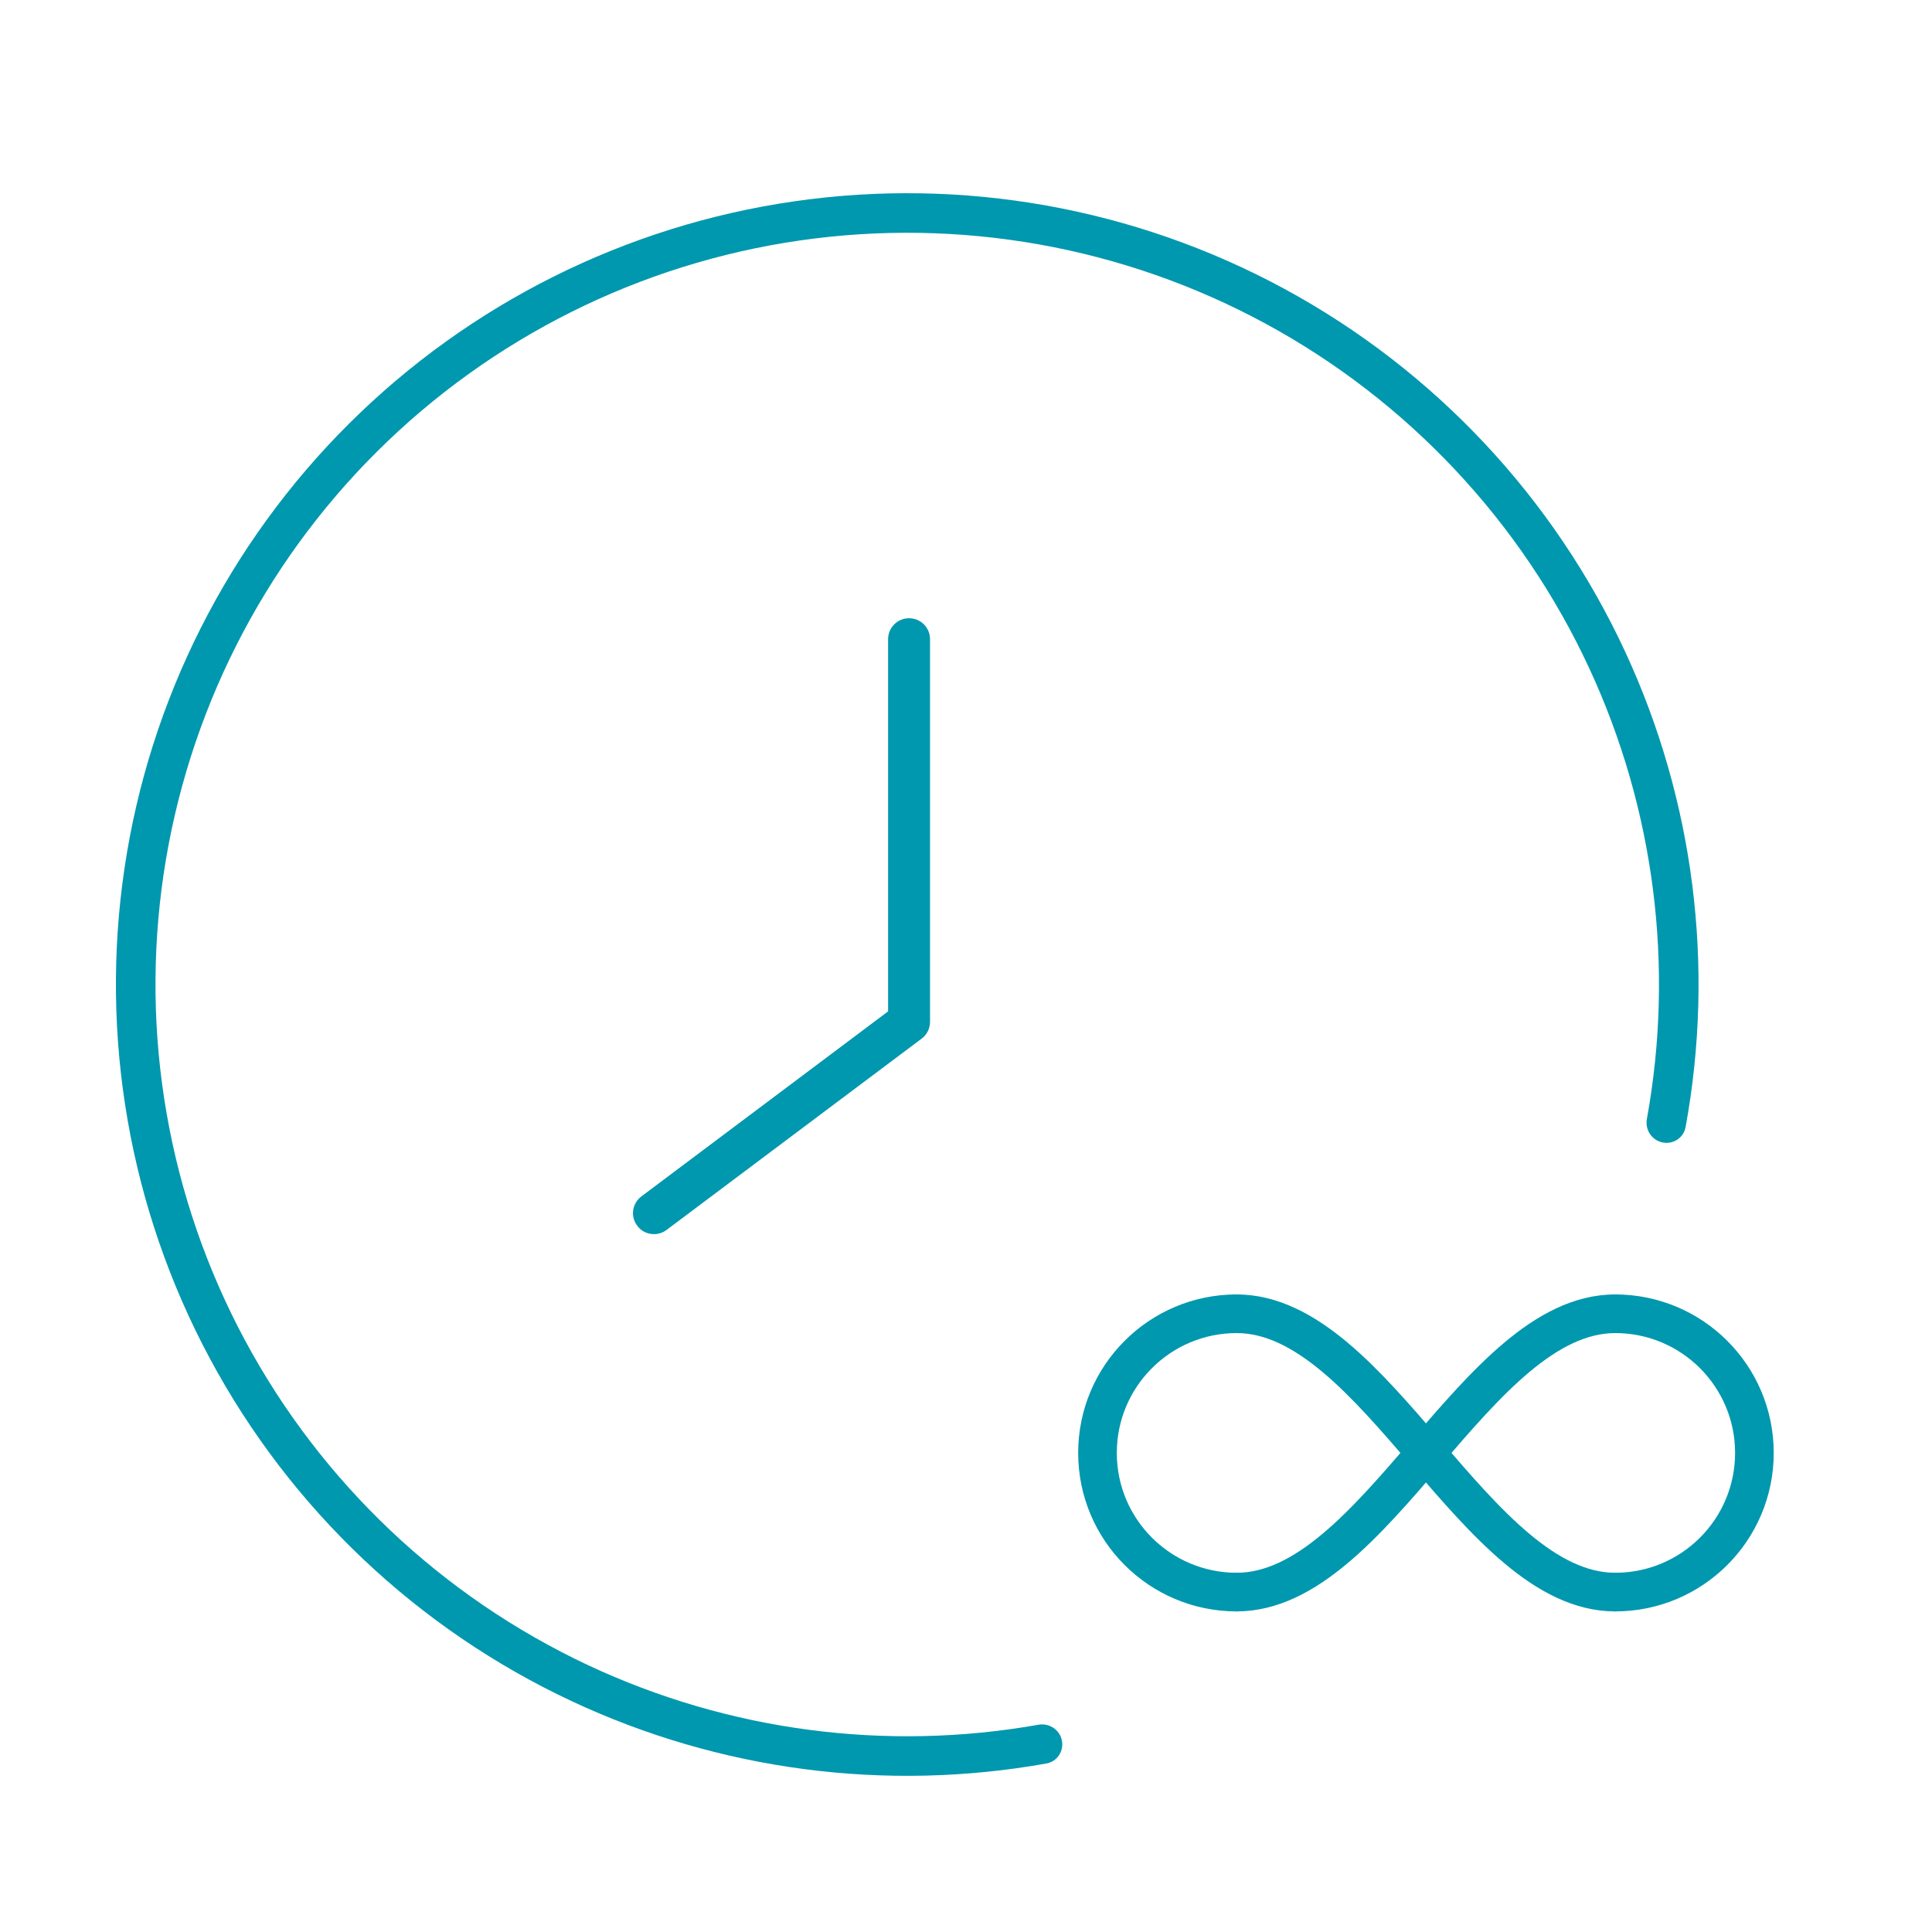 <svg width="50" height="50" viewBox="0 0 50 50" fill="none" xmlns="http://www.w3.org/2000/svg">
<path d="M22.984 26.174L16.599 30.963C16.359 31.143 16.311 31.482 16.489 31.719L16.494 31.725C16.597 31.864 16.754 31.939 16.926 31.939C17.04 31.939 17.151 31.905 17.25 31.831L23.852 26.88L23.855 26.878C23.988 26.778 24.069 26.618 24.069 26.445V16.542C24.069 16.242 23.828 16 23.527 16C23.226 16 22.984 16.242 22.984 16.542V26.174Z" fill="#0098AE"/>
<path d="M43.024 29.566C43.301 29.624 43.572 29.447 43.623 29.169C44.385 25.01 43.842 20.713 42.061 16.87C40.208 12.871 37.115 9.577 33.241 7.476C29.367 5.376 24.919 4.581 20.557 5.21C16.195 5.838 12.153 7.857 9.03 10.967C5.907 14.076 3.87 18.11 3.222 22.469C2.575 26.828 3.35 31.28 5.434 35.163C7.518 39.046 10.799 42.153 14.789 44.023C18.625 45.821 22.919 46.383 27.081 45.639C27.36 45.59 27.538 45.318 27.481 45.041C27.425 44.764 27.154 44.586 26.876 44.636C22.93 45.335 18.86 44.8 15.223 43.096C11.433 41.319 8.316 38.367 6.336 34.679C4.357 30.99 3.62 26.761 4.235 22.619C4.851 18.478 6.785 14.646 9.752 11.692C12.719 8.739 16.559 6.82 20.703 6.223C24.847 5.626 29.073 6.381 32.753 8.376C36.433 10.372 39.372 13.502 41.132 17.3C42.82 20.944 43.338 25.016 42.621 28.959C42.57 29.237 42.747 29.508 43.024 29.566Z" fill="#0098AE"/>
<path d="M32.005 41.203C30.016 41.203 28.403 39.591 28.403 37.602C28.403 35.612 30.016 34 32.005 34" stroke="#0098AE" stroke-miterlimit="10" stroke-linecap="round" stroke-linejoin="round"/>
<path d="M41.802 34C43.791 34 45.404 35.612 45.404 37.602C45.404 39.591 43.791 41.203 41.802 41.203" stroke="#0098AE" stroke-miterlimit="10" stroke-linecap="round" stroke-linejoin="round"/>
<path d="M32.005 34C35.607 34 38.2 41.203 41.802 41.203" stroke="#0098AE" stroke-miterlimit="10" stroke-linecap="round" stroke-linejoin="round"/>
<path d="M41.802 34C38.2 34 35.607 41.203 32.005 41.203" stroke="#0098AE" stroke-miterlimit="10" stroke-linecap="round" stroke-linejoin="round"/>
</svg>
